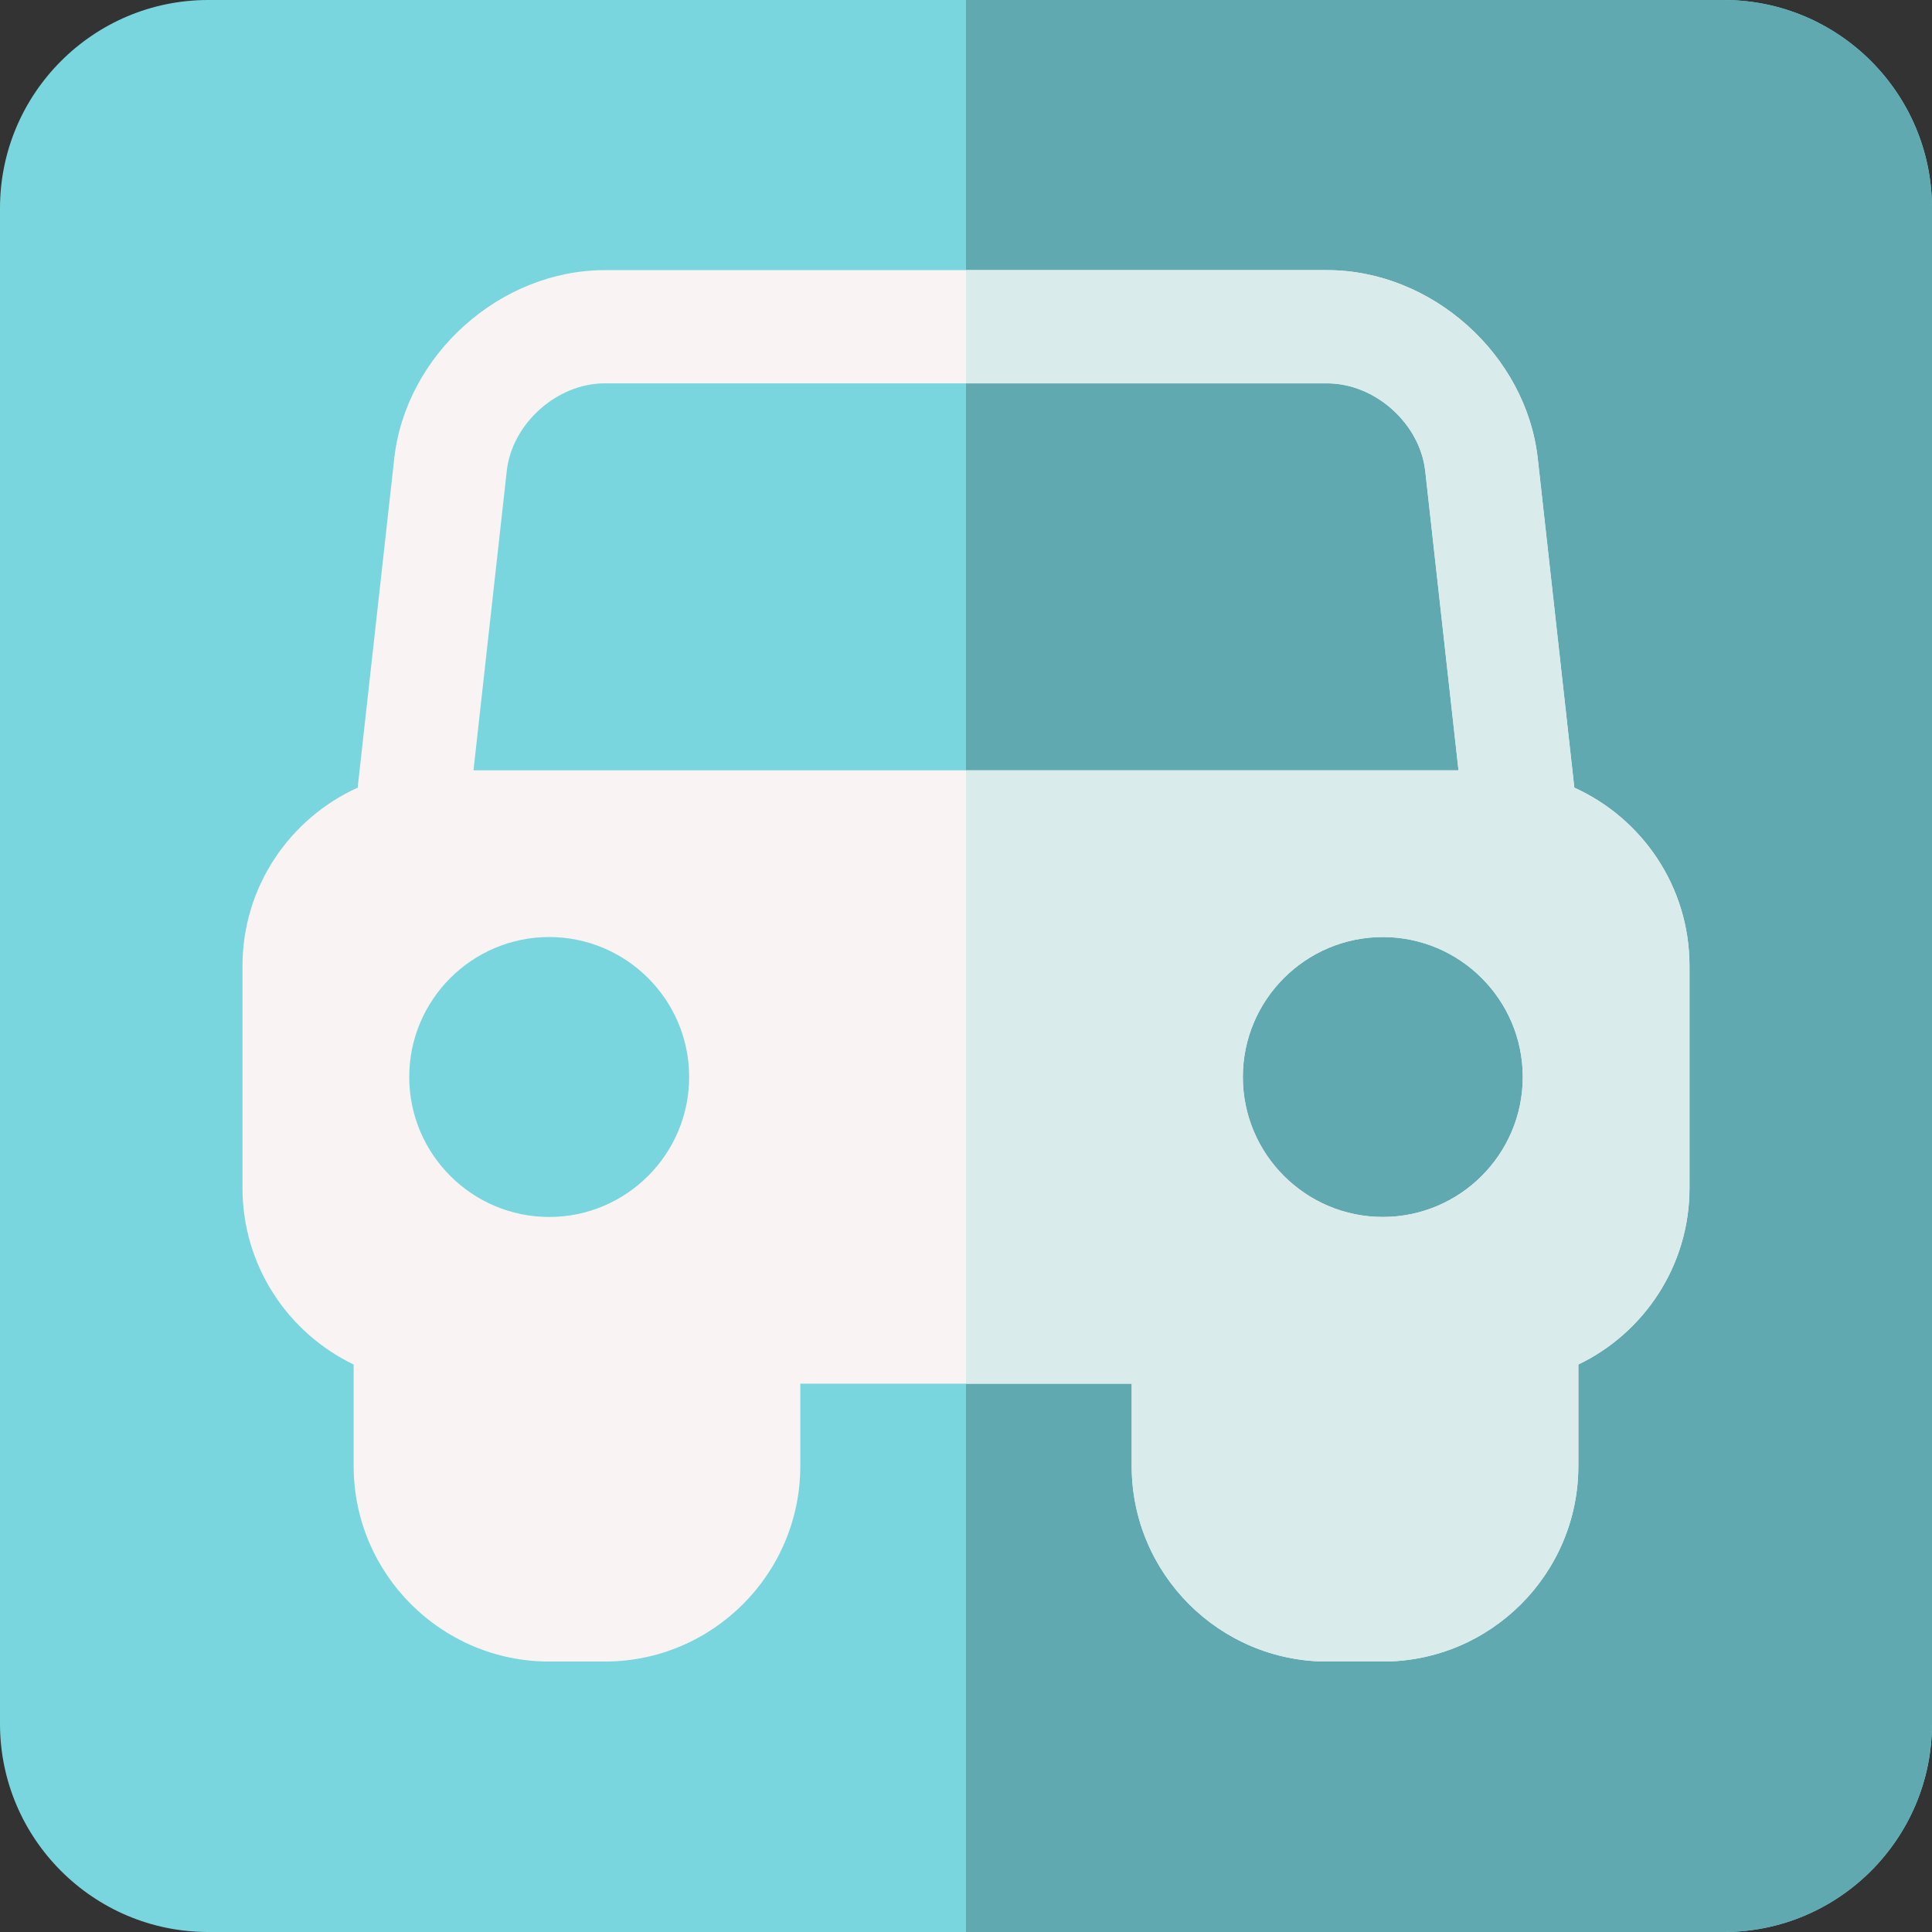 <svg id="Capa_1" enable-background="new 0 0 512 512" height="512" viewBox="0 0 512 512" width="512" xmlns="http://www.w3.org/2000/svg"><rect x="0" y="0" width="512" height="512" fill="#333333" stroke="none"/><g><g><path d="m456.834 0h-401.666c-30.42 0-55.168 24.748-55.168 55.167v401.666c0 30.419 24.748 55.167 55.168 55.167h401.666c30.418 0 55.166-24.748 55.166-55.167v-401.666c0-30.419-24.748-55.167-55.166-55.167z" fill="#79d6de"/><path d="m456.834 512c30.418 0 55.166-24.748 55.166-55.167v-401.666c0-30.419-24.748-55.167-55.166-55.167h-200.834v512z" fill="#60a9b0"/></g><g><path d="m417.215 208.74-9.691-87.213c-3.059-27.535-28.086-49.936-55.793-49.936h-191.461c-27.706 0-52.734 22.401-55.793 49.936l-9.691 87.213c-17.976 8.141-30.519 26.237-30.519 47.219v58.91c0 20.569 12.047 38.376 29.455 46.74v26.899c0 28.572 23.246 51.818 51.82 51.818h14.727c28.573 0 51.819-23.246 51.819-51.818v-21.818h87.822v21.818c0 28.572 23.246 51.818 51.818 51.818h14.729c28.574 0 51.82-23.246 51.82-51.818v-26.899c17.408-8.364 29.455-26.171 29.455-46.74v-58.91c.002-20.981-12.541-39.078-30.517-47.219zm-271.672 113.768c-20.453 0-37.092-16.64-37.092-37.092s16.639-37.092 37.092-37.092c20.452 0 37.092 16.64 37.092 37.092s-16.64 37.092-37.092 37.092zm-20.062-118.367 8.813-79.301c1.399-12.603 13.296-23.249 25.977-23.249h191.46c12.682 0 24.578 10.646 25.977 23.249l8.812 79.301zm240.978 118.367c-20.453 0-37.092-16.64-37.092-37.092s16.639-37.092 37.092-37.092c20.451 0 37.092 16.64 37.092 37.092s-16.641 37.092-37.092 37.092z" fill="#faf3f4"/><path d="m417.215 208.74-9.691-87.213c-3.059-27.535-28.086-49.936-55.793-49.936h-95.731v30h95.73c12.682 0 24.578 10.646 25.977 23.249l8.812 79.301h-130.519v162.55h43.912v21.818c0 28.572 23.246 51.818 51.818 51.818h14.729c28.574 0 51.82-23.246 51.82-51.818v-26.899c17.408-8.364 29.455-26.171 29.455-46.74v-58.91c0-20.982-12.543-39.079-30.519-47.22zm-50.756 113.768c-20.453 0-37.092-16.64-37.092-37.092s16.639-37.092 37.092-37.092c20.451 0 37.092 16.64 37.092 37.092s-16.641 37.092-37.092 37.092z" fill="#daebeb"/></g></g></svg>